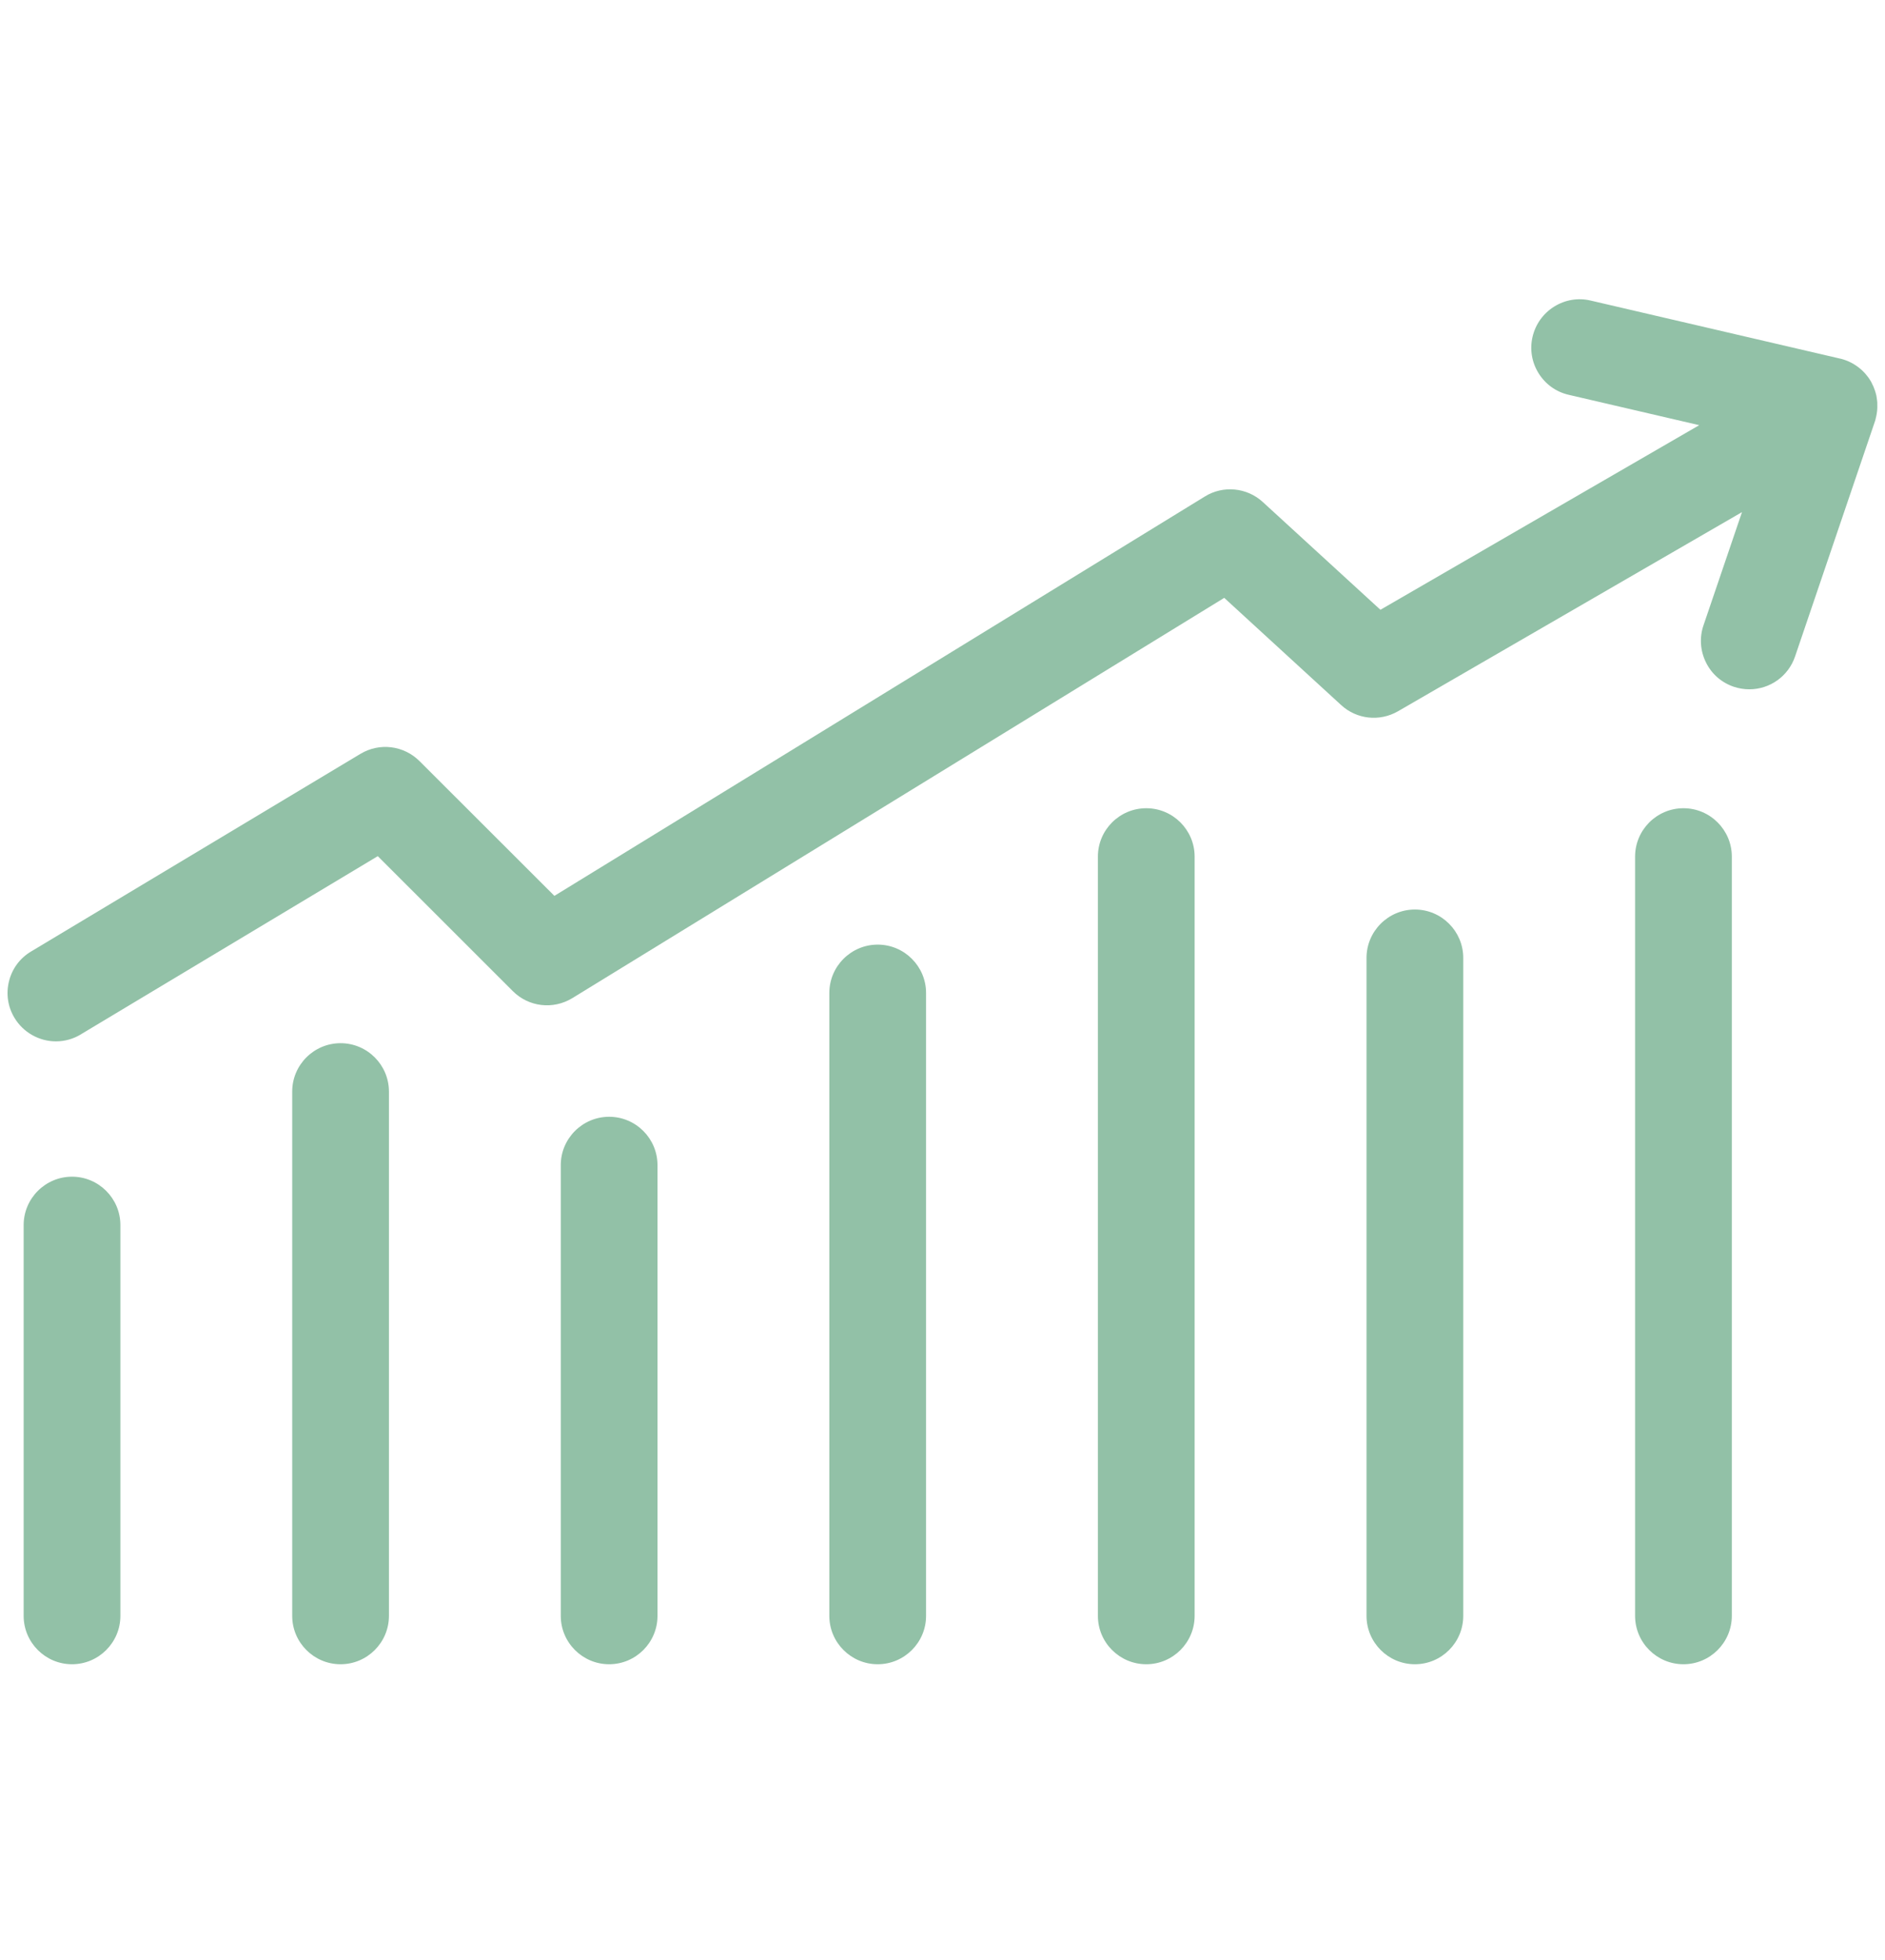 <svg width="126" height="131" viewBox="0 0 126 131" fill="none" xmlns="http://www.w3.org/2000/svg">
<g clip-path="url(#clip0_29_78)">
<g clip-path="url(#clip1_29_78)">
<path d="M5.393 69.134L25.252 57.217L34.281 66.241C35.337 67.297 36.971 67.49 38.255 66.708L81.832 39.956L89.643 47.117C90.683 48.077 92.216 48.244 93.449 47.534L116.441 34.226L113.867 41.793C113.588 42.611 113.649 43.489 114.03 44.265C114.41 45.042 115.07 45.62 115.898 45.899C116.238 46.011 116.583 46.067 116.928 46.067C118.313 46.067 119.542 45.189 119.988 43.874L125.327 28.161C125.353 28.095 125.368 28.024 125.383 27.953C125.383 27.953 125.383 27.953 125.383 27.948C125.409 27.857 125.429 27.76 125.444 27.669C125.444 27.654 125.444 27.643 125.449 27.628C125.465 27.542 125.475 27.461 125.48 27.374C125.48 27.349 125.48 27.324 125.485 27.293C125.485 27.217 125.49 27.146 125.485 27.07C125.485 27.029 125.485 26.989 125.485 26.948C125.485 26.887 125.48 26.821 125.47 26.76C125.465 26.709 125.454 26.654 125.449 26.603C125.439 26.552 125.434 26.496 125.424 26.446C125.414 26.385 125.393 26.329 125.378 26.268C125.368 26.222 125.353 26.177 125.338 26.131C125.317 26.07 125.297 26.014 125.272 25.953C125.256 25.908 125.236 25.862 125.221 25.821C125.196 25.765 125.165 25.71 125.14 25.654C125.119 25.618 125.104 25.583 125.089 25.547C125.089 25.537 125.079 25.532 125.074 25.522C125.069 25.512 125.064 25.502 125.058 25.491C125.033 25.446 124.998 25.4 124.972 25.354C124.947 25.314 124.921 25.273 124.896 25.238C124.85 25.177 124.805 25.116 124.754 25.06C124.734 25.035 124.713 25.009 124.693 24.984C124.399 24.649 124.038 24.38 123.637 24.187C123.541 24.141 123.439 24.101 123.338 24.065C123.323 24.06 123.308 24.055 123.292 24.05C123.221 24.025 123.15 24.004 123.079 23.984C123.059 23.979 123.039 23.974 123.018 23.969C123.018 23.969 123.013 23.969 123.008 23.969L106.32 20.086C105.483 19.888 104.615 20.035 103.884 20.492C103.153 20.949 102.641 21.665 102.443 22.502C102.245 23.34 102.387 24.207 102.844 24.943C103.301 25.679 104.016 26.192 104.854 26.385L113.583 28.415L92.272 40.753L84.41 33.551C83.35 32.577 81.756 32.424 80.538 33.181L37.058 59.872L28.044 50.868C26.993 49.818 25.369 49.614 24.095 50.381L2.073 63.592C1.332 64.033 0.81 64.739 0.602 65.576C0.393 66.414 0.52 67.282 0.967 68.023C1.546 68.992 2.611 69.596 3.738 69.596C4.327 69.596 4.9 69.434 5.398 69.134H5.393Z" fill="#92C1A7"/>
<path d="M8.047 107.991V81.873C8.047 80.092 6.595 78.64 4.814 78.64C3.033 78.64 1.581 80.092 1.581 81.873V107.991C1.581 109.772 3.033 111.224 4.814 111.224C6.595 111.224 8.047 109.772 8.047 107.991Z" fill="#92C1A7"/>
<path d="M22.765 69.718C20.984 69.718 19.532 71.169 19.532 72.951V107.991C19.532 109.772 20.984 111.224 22.765 111.224C24.547 111.224 25.998 109.772 25.998 107.991V72.951C25.998 71.169 24.547 69.718 22.765 69.718Z" fill="#92C1A7"/>
<path d="M43.95 107.991V77.869C43.95 76.087 42.498 74.636 40.717 74.636C38.935 74.636 37.484 76.087 37.484 77.869V107.991C37.484 109.772 38.935 111.224 40.717 111.224C42.498 111.224 43.95 109.772 43.95 107.991Z" fill="#92C1A7"/>
<path d="M61.901 107.991V66.363C61.901 64.582 60.45 63.13 58.668 63.13C56.887 63.13 55.435 64.582 55.435 66.363V107.991C55.435 109.772 56.887 111.224 58.668 111.224C60.45 111.224 61.901 109.772 61.901 107.991Z" fill="#92C1A7"/>
<path d="M79.853 107.991V57.248C79.853 55.466 78.401 54.015 76.62 54.015C74.838 54.015 73.387 55.466 73.387 57.248V107.991C73.387 109.772 74.838 111.224 76.62 111.224C78.401 111.224 79.853 109.772 79.853 107.991Z" fill="#92C1A7"/>
<path d="M94.576 111.224C96.358 111.224 97.809 109.772 97.809 107.991V64.018C97.809 62.237 96.358 60.785 94.576 60.785C92.795 60.785 91.343 62.237 91.343 64.018V107.991C91.343 109.772 92.795 111.224 94.576 111.224Z" fill="#92C1A7"/>
<path d="M109.295 57.248V107.991C109.295 109.772 110.746 111.224 112.528 111.224C114.309 111.224 115.761 109.772 115.761 107.991V57.248C115.761 55.466 114.309 54.015 112.528 54.015C110.746 54.015 109.295 55.466 109.295 57.248Z" fill="#92C1A7"/>
</g>
</g>
<defs>
<clipPath id="clip0_29_78">
<rect width="125" height="130.724" fill="white" transform="translate(0.5)"/>
</clipPath>
<clipPath id="clip1_29_78">
<rect width="125" height="91.224" fill="white" transform="translate(0.5 20)"/>
</clipPath>
</defs>
</svg>
